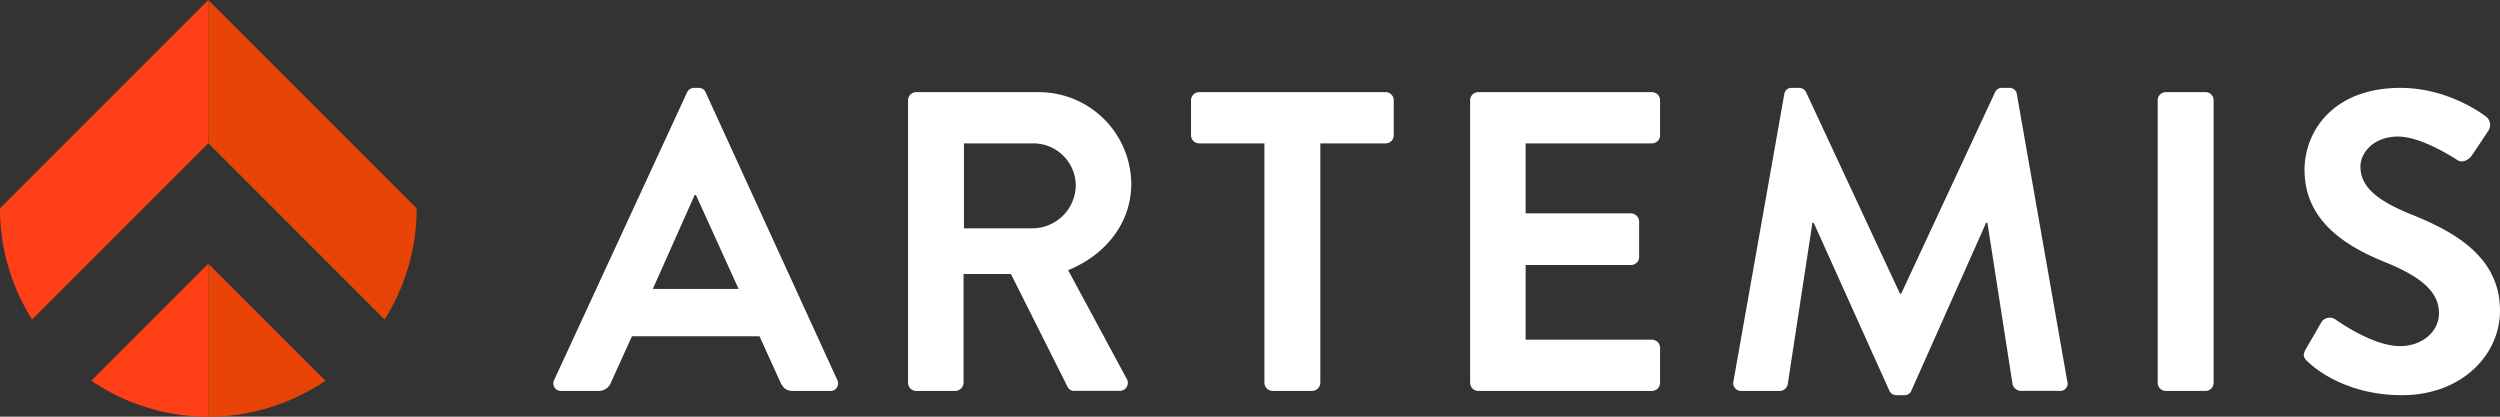 <svg xmlns="http://www.w3.org/2000/svg" viewBox="0 0 768 128">
  <rect x="0" y="0" width="768" height="128" fill="#333333" stroke="none"/>
  <path d="M64 0L0 64a63.691 63.691 0 009.86 34.14L64 44zm0 81l-35.95 35.95A63.669 63.669 0 0064 128z" fill="#ff4016" />
  <path d="M64 0l64 64a63.691 63.691 0 01-9.86 34.14L64 44zm0 81l35.95 35.95A63.669 63.669 0 0164 128z"
    fill="#e84408" />
  <path fill="#fff"
    d="M170.263 116.678l40.774-88.236a2.357 2.357 0 012.23-1.442h1.31a2.227 2.227 0 012.229 1.442l40.382 88.236a2.315 2.315 0 01-2.229 3.409h-11.407c-1.966 0-2.883-.786-3.8-2.622l-6.424-14.16h-39.2l-6.424 14.16a3.954 3.954 0 01-3.8 2.622h-11.412a2.315 2.315 0 01-2.229-3.409M226.9 88.752l-13.11-28.845h-.39l-12.852 28.845zM278.954 30.8a2.49 2.49 0 012.492-2.491h37.5A28.4 28.4 0 01347.524 56.5c0 12.063-8 21.9-19.4 26.484l17.962 33.3a2.48 2.48 0 01-2.229 3.8h-13.77a2.248 2.248 0 01-2.1-1.18l-17.435-34.741H296V117.6a2.579 2.579 0 01-2.492 2.491h-12.062a2.49 2.49 0 01-2.492-2.491zM317.5 70.134a13.354 13.354 0 0012.98-13.372 13.043 13.043 0 00-12.98-12.718h-21.371v26.09zm70.932-26.09h-20.06a2.491 2.491 0 01-2.492-2.492V30.8a2.49 2.49 0 012.492-2.491h57.294a2.49 2.49 0 012.492 2.491v10.75a2.491 2.491 0 01-2.492 2.492h-20.058V117.6a2.58 2.58 0 01-2.492 2.491h-12.193a2.579 2.579 0 01-2.491-2.491zM451.627 30.8a2.49 2.49 0 012.492-2.491h53.361a2.49 2.49 0 012.491 2.491v10.753a2.49 2.49 0 01-2.491 2.491h-38.808v21.5h32.383a2.579 2.579 0 012.491 2.491v10.884a2.489 2.489 0 01-2.491 2.49h-32.383v22.945h38.808a2.49 2.49 0 012.491 2.491V117.6a2.49 2.49 0 01-2.491 2.491h-53.361a2.49 2.49 0 01-2.492-2.491zm96.498-1.834A2.213 2.213 0 01550.486 27h2.1a2.392 2.392 0 012.23 1.311l28.844 61.883h.393l28.843-61.883A2.262 2.262 0 01615.122 27h2.1a2.211 2.211 0 012.359 1.966l15.471 88.1a2.277 2.277 0 01-2.36 3.016H620.76a2.845 2.845 0 01-2.491-1.966l-7.736-49.686h-.393l-22.94 51.526a2.23 2.23 0 01-2.229 1.442h-2.359a2.357 2.357 0 01-2.229-1.442L557.172 68.43h-.393l-7.6 49.691a2.539 2.539 0 01-2.36 1.966h-11.8a2.4 2.4 0 01-2.491-3.016zm117.215-.655h12.194a2.491 2.491 0 012.491 2.491V117.6a2.491 2.491 0 01-2.491 2.491h-12.193a2.492 2.492 0 01-2.492-2.492V30.8a2.491 2.491 0 012.491-2.489zm43.005 78.927l4.72-8.129a3.037 3.037 0 014.457-.917c.656.393 11.276 8.129 19.8 8.129 6.818 0 11.931-4.458 11.931-10.095 0-6.688-5.637-11.276-16.65-15.734-12.325-4.982-24.65-12.848-24.65-28.319 0-11.669 8.654-25.173 29.5-25.173 13.372 0 23.6 6.818 26.221 8.784a3.246 3.246 0 01.786 4.327l-4.982 7.473c-1.049 1.573-3.015 2.622-4.589 1.573-1.049-.655-11.013-7.211-18.224-7.211-7.473 0-11.537 4.983-11.537 9.177 0 6.163 4.851 10.358 15.471 14.685C753.315 70.922 768 78.526 768 95.439c0 13.5-11.669 25.959-30.155 25.959-16.521 0-26.222-7.735-28.844-10.227-1.18-1.179-1.836-1.834-.656-3.933" />
</svg>